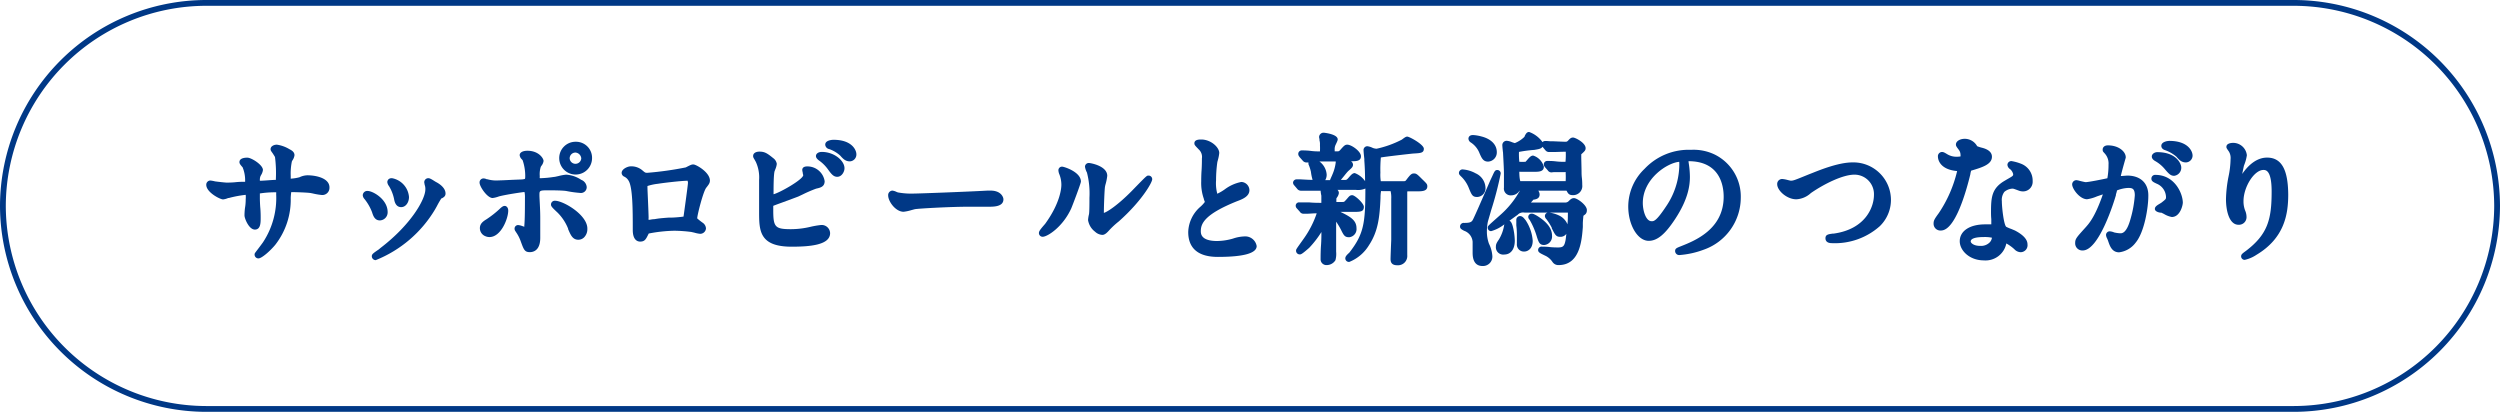 <svg xmlns="http://www.w3.org/2000/svg" viewBox="0 0 431 71"><defs><style>.cls-1{fill:#003886;}.cls-2{fill:none;stroke:#003886;stroke-miterlimit:10;}</style></defs><g id="レイヤー_2" data-name="レイヤー 2"><g id="layout"><path class="cls-1" d="M53,30.22a3.28,3.28,0,0,0-1.37.34,7.86,7.86,0,0,1-1.46.24h-.05c0-.12,0-.31,0-.49a10.22,10.22,0,0,1,.2-2.48l.09-.17a2,2,0,0,0,.36-.9c0-.6-.56-.88-.89-1.05a5.73,5.73,0,0,0-2.15-.77c-.53,0-1.08.29-1.08.76,0,.18,0,.24.33.68.13.2.4.62.43.69a21.81,21.81,0,0,1,.15,3.77c0,.06,0,.16,0,.17-.61,0-2.1.15-2.7.15H44.8v-.08a1.82,1.82,0,0,1,.08-.63,2,2,0,0,1,.15-.3,2.15,2.15,0,0,0,.3-.84c0-.9-2-2.13-2.68-2.13-.23,0-1.37,0-1.37.77,0,.25.15.44.47.81l.07.07a5.84,5.84,0,0,1,.44,2.38v.13l-.19,0c-.22,0-.83,0-1.46.07s-1.3.07-1.54.07-1.49-.14-2-.21a5.4,5.4,0,0,0-.82-.15.72.72,0,0,0-.69.74c0,1.3,2.38,2.52,2.9,2.52a2.92,2.92,0,0,0,.87-.24l.11,0a19,19,0,0,1,2.92-.55,4.54,4.54,0,0,1,0,.76c0,.13,0,.74-.1,1.35s-.11,1.31-.11,1.44c0,.51.76,2.44,1.79,2.44s1-1.27,1-2.11c0-.22,0-.89-.06-1.58s-.08-1.46-.08-1.73c0-.42,0-.78,0-.81a17.36,17.36,0,0,1,2.65-.2c.07,0,.17,0,.16,0a.61.61,0,0,1,0,.27,13.86,13.86,0,0,1-2.25,8.32c-.11.17-.63.86-.95,1.28-.52.68-.52.68-.52.87a.66.66,0,0,0,.67.66c.55,0,2-1.26,2.9-2.35a12.62,12.62,0,0,0,2.66-8.08,10,10,0,0,1,.09-1h.18c.22,0,2.46.05,3.17.16l.35.07a11.66,11.66,0,0,0,1.59.27,1.23,1.23,0,0,0,1.3-1.22C56.88,30.66,54.36,30.22,53,30.22Z"/><path class="cls-1" d="M65.49,38a1.39,1.39,0,0,0,1.34-1.43c0-2.22-2.56-3.65-3.45-3.65a.77.77,0,0,0-.84.74,1.07,1.07,0,0,0,.29.64,8.36,8.36,0,0,1,1.31,2.28C64.32,37.16,64.59,38,65.49,38Z"/><path class="cls-1" d="M67.09,32.13a7.06,7.06,0,0,1,.84,2.14c.07.39.25,1.44,1.24,1.44.75,0,1.34-.77,1.34-1.75a3.58,3.58,0,0,0-2.87-3.23.81.81,0,0,0-.64.16.73.73,0,0,0-.23.48A1.36,1.36,0,0,0,67,32Z"/><path class="cls-1" d="M75.19,31.39,75,31.28c-.64-.41-.91-.56-1.16-.56a.7.7,0,0,0-.7.7,1.13,1.13,0,0,0,.06.31l0,.1a2,2,0,0,1,.13.83c0,1.69-2.45,6.05-7.72,10.08L65.3,43c-1,.68-1.2.83-1.2,1.18a.68.68,0,0,0,.67.67A21,21,0,0,0,75,36.11l.32-.57a14.53,14.53,0,0,1,.78-1.35l.09,0c.32-.19.62-.36.62-.83C76.8,32.28,75.54,31.57,75.19,31.39Z"/><path class="cls-1" d="M99.26,24.44a2.81,2.81,0,0,0-2.85,2.82,2.83,2.83,0,1,0,5.66,0A2.76,2.76,0,0,0,99.26,24.44Zm-.05,1.86a1.09,1.09,0,0,1,1,1,1,1,0,0,1-1,.94,1,1,0,0,1-1-.94A1,1,0,0,1,99.21,26.3Z"/><path class="cls-1" d="M95.69,34.61a.65.65,0,0,0-.7.65c0,.31.21.53,1.14,1.4a8.18,8.18,0,0,1,1.81,2.75l0,.08c.43,1,.77,1.84,1.76,1.84,0,0,0,0,0,0a1.4,1.4,0,0,0,1-.41,2,2,0,0,0,.56-1.44C101.35,37.09,97.14,34.61,95.69,34.61Z"/><path class="cls-1" d="M87,35.5c-.11,0-.34,0-.89.55a17.33,17.33,0,0,1-2.22,1.74c-.65.4-1.16.78-1.16,1.57a1.49,1.49,0,0,0,1,1.38,1.72,1.72,0,0,0,.65.13c2,0,3.24-3.2,3.24-4.56C87.62,35.83,87.35,35.5,87,35.5Z"/><path class="cls-1" d="M94.8,32.81c.2,0,1.92,0,2.78.11L98,33a19,19,0,0,0,2,.26,1,1,0,0,0,1.15-1A1.46,1.46,0,0,0,100.2,31a5.34,5.34,0,0,0-2.59-.89,8.2,8.2,0,0,0-1.32.24l-.59.13-.39.05a16.4,16.4,0,0,1-1.88.18,1.13,1.13,0,0,1-.37,0,.67.67,0,0,1,0-.31,4.13,4.13,0,0,1,.17-1.63,1.46,1.46,0,0,1,.11-.18,1.73,1.73,0,0,0,.37-.83c0-.48-.86-1.77-2.78-1.77-.82,0-1.34.3-1.34.77a1.17,1.17,0,0,0,.38.71l.13.15a8.4,8.4,0,0,1,.45,2.83c0,.32-.05.38-.05.38s-.11.08-.6.11L88.38,31c-1,.05-2,.1-2.37.1a5.68,5.68,0,0,1-2-.2l-.1,0a1.3,1.3,0,0,0-.54-.14.68.68,0,0,0-.69.74c0,.67,1.33,2.64,2.25,2.64a4.78,4.78,0,0,0,1.09-.28c1.35-.35,4.12-.74,4.31-.75h.1a4.64,4.64,0,0,1,.07,1.05c0,1.29,0,3.67-.11,4.76a1.39,1.39,0,0,1,0,.17l-.33-.11a2.72,2.72,0,0,0-.73-.18.61.61,0,0,0-.62.62.74.74,0,0,0,.15.44l.08.13a6.64,6.64,0,0,1,.84,1.63c.52,1.43.67,1.85,1.57,1.85.54,0,1.79-.24,1.79-2.46,0-.51,0-2,0-3.49S93,34.24,93,33.65C93,32.81,93,32.81,94.8,32.81Z"/><path class="cls-1" d="M119.54,28.35c-.29,0-.42.06-1.06.38l-.25.13a56.26,56.26,0,0,1-6.61.93c-.38,0-.38,0-.92-.46a2.91,2.91,0,0,0-2-.65c-.45,0-1.53.44-1.53,1.13a.73.73,0,0,0,.4.62,1.66,1.66,0,0,1,.75.65c.77,1.05.77,5.22.77,8.57,0,1.71.79,2,1.27,2,.82,0,1-.41,1.48-1.39a25.33,25.33,0,0,1,4.42-.48,24.72,24.72,0,0,1,2.92.21l.53.12a5.16,5.16,0,0,0,1,.2,1,1,0,0,0,1-.93,1.27,1.27,0,0,0-.51-.94,9.58,9.58,0,0,1-1-.79c0-.54,1-4.53,1.55-5.28l.12-.15c.36-.47.52-.69.52-1.12C122.35,29.67,120,28.35,119.54,28.35Zm-1,2.85a.68.68,0,0,1,.06.37c0,.33-.67,5.16-.76,5.77a19.27,19.27,0,0,1-2.28.18l-.34,0c-.71.05-1.47.12-1.81.17l-.64.1c-.37,0-.73.11-.85.11s-.1,0-.1,0a.73.73,0,0,1,0-.31c0-.43-.05-1.65-.1-2.82s-.1-2.15-.1-2.51c0-.08,0-.19,0-.19h0a9,9,0,0,1,1.84-.39h0c.54-.1,3.93-.52,5.11-.52Z"/><path class="cls-1" d="M141.67,26.19c-.56,0-1,.29-1,.71,0,.26.17.5.53.77a6.44,6.44,0,0,1,1.49,1.46c.63.88,1,1.35,1.65,1.35.82,0,1.25-.94,1.25-1.44C145.63,27.75,143.86,26.19,141.67,26.19Z"/><path class="cls-1" d="M141.55,38.79a15.25,15.25,0,0,0-1.77.3,14.61,14.61,0,0,1-3.39.42c-2.76,0-3.08-.34-3.08-3.27v-.75c.12-.06.83-.32,1.63-.61,1.08-.4,2.31-.85,2.69-1l.76-.36a23,23,0,0,1,2.32-1c.68-.15,1.46-.31,1.46-1.29a3,3,0,0,0-3-2.54c-.71,0-.86.34-.86.62a2.2,2.2,0,0,0,.08.43c0,.18.08.39.09.46-.06.76-4,3-5.12,3.29,0-1,0-3,.14-3.8,0-.09.09-.29.16-.49a3.34,3.34,0,0,0,.26-.94,1.49,1.49,0,0,0-.62-1c-1.06-.87-1.51-1.12-2.38-1.12-.65,0-1.08.3-1.08.74,0,.17,0,.24.25.64l.22.4a6.42,6.42,0,0,1,.56,3.11c0,.39,0,1.49,0,2.61s0,2.38,0,2.82c0,3.26,0,6.07,5.61,6.07,3.09,0,6.63-.27,6.63-2.33A1.45,1.45,0,0,0,141.55,38.79Z"/><path class="cls-1" d="M143.69,24.1s-1.42,0-1.42.84a.83.83,0,0,0,.68.76,5.59,5.59,0,0,1,1.9,1.12c.49.56.91,1,1.67,1a1.18,1.18,0,0,0,1.12-1.24C147.64,25.92,146.93,24.1,143.69,24.1Z"/><path class="cls-1" d="M170.78,32.86h-.55c-3.49.2-11.86.51-12.65.51a12.64,12.64,0,0,1-2.8-.2l-.25-.1a2.11,2.11,0,0,0-.69-.21.77.77,0,0,0-.72.82c0,1.06,1.29,2.83,2.66,2.83a7.51,7.51,0,0,0,1.36-.29c.27-.07.5-.14.62-.16.49-.1,5.88-.42,9.28-.42l1.6,0,1.83,0c.82,0,2.52,0,2.52-1.27C173,34,172.58,32.86,170.78,32.86Z"/><path class="cls-1" d="M198,30.27c-.29,0-.29,0-2.25,2l-.67.69c-2.42,2.45-4.24,3.61-4.77,3.74a1.29,1.29,0,0,1,0-.25c0-.87.1-3.68.19-4.25a3.89,3.89,0,0,1,.11-.47,8.7,8.7,0,0,0,.28-1.42c0-1.7-2.86-2.21-3.17-2.21a.65.65,0,0,0-.67.65,3.23,3.23,0,0,0,.34,1,14.36,14.36,0,0,1,.43,4.34c0,.81,0,2.5-.08,2.85a5.76,5.76,0,0,0-.16,1,3.12,3.12,0,0,0,1.2,2,2,2,0,0,0,1.2.55h.17c.36-.06.68-.34,1.13-.85a14.41,14.41,0,0,1,1.59-1.46c4-3.55,5.77-6.74,5.77-7.26A.62.62,0,0,0,198,30.27Z"/><path class="cls-1" d="M183.12,28.73a.62.62,0,0,0-.65.65,2,2,0,0,0,.13.59,4.87,4.87,0,0,1,.38,1.9c0,.48-.14,3.06-2.79,6.71l-.19.22c-.69.8-.89,1.08-.89,1.38a.64.64,0,0,0,.65.64c.8,0,3.43-1.65,4.91-4.86h0c.16-.35,1.68-4.34,1.68-4.65C186.36,29.64,183.43,28.73,183.12,28.73Z"/><path class="cls-1" d="M214.51,40.76a6.8,6.8,0,0,0-1.94.37,10.19,10.19,0,0,1-2.74.42c-2.81,0-2.81-1.29-2.81-1.71,0-1.36.75-2.93,6.19-5.13,1-.37,2.19-.84,2.19-1.93A1.45,1.45,0,0,0,214,31.37a7,7,0,0,0-2.83,1.26,8,8,0,0,1-1.31.77,7,7,0,0,1-.21-2.32,22.15,22.15,0,0,1,.21-3.06c0-.07.05-.21.09-.38a7.21,7.21,0,0,0,.25-1.26c0-1-1.46-2.33-3.11-2.33-.32,0-1.18,0-1.18.65,0,.27.09.37.65.95l.08.09a1.74,1.74,0,0,1,.57,1.57c0,.32,0,1.21-.06,2.07s-.06,1.62-.06,1.89a8.19,8.19,0,0,0,.45,3c0,.08.16.52.18.54a5.5,5.5,0,0,1-.87.92h0a6,6,0,0,0-2,4.27c0,2,.88,4.29,5.11,4.29,4.44,0,6.69-.63,6.69-1.87A2,2,0,0,0,214.51,40.76Z"/><path class="cls-1" d="M245.19,30.9c-.82-.82-1-1-1.42-1s-.64.21-1.31,1.1c-.18.24-.22.24-.59.24h-3.58c-.16,0-.24,0-.24,0a7.18,7.18,0,0,1-.07-1.48,22.36,22.36,0,0,1,.08-2.61c.71-.14,4.93-.62,5.57-.68,1.3-.07,1.84-.1,1.84-.83s-2.48-2.09-2.86-2.09c-.22,0-.41.13-.8.42l-.15.11a17.46,17.46,0,0,1-4.33,1.56,2.35,2.35,0,0,1-.53-.09l-.18-.07a2.83,2.83,0,0,0-.89-.27.65.65,0,0,0-.65.74c0,.07,0,.3.13,1.44l0,.29c.08,1.14.12,1.82.13,3.55a3.83,3.83,0,0,0-1.77-1.39c-.38,0-.65.32-1,.72s-.4.46-.7.46h-.71l.54-.66c.28-.35.54-.67.67-.8a1.42,1.42,0,0,1,.17-.16c.46-.4.72-.64.72-1a.74.74,0,0,0-.35-.6c.86,0,1.72,0,1.72-.86s-1.65-2-2.35-2c-.41,0-.58.19-1.22.91-.18.21-.31.24-.41.24h-.55v-.26a1.75,1.75,0,0,1,.16-.87c.36-.73.36-.83.36-.93,0-.92-2.37-1.15-2.39-1.15a.77.77,0,0,0-.82.74,1.3,1.3,0,0,0,.07.35l0,.06a.88.88,0,0,0,0,.16,2.5,2.5,0,0,1,.08.83,10.13,10.13,0,0,1,0,1.08h-.19c-.2,0-.77,0-1.36-.08s-1.33-.09-1.57-.09a.6.6,0,0,0-.62.6A.69.69,0,0,0,224,27a.41.41,0,0,0,.07.11l.55.62a.83.83,0,0,0,.59.28l.37,0a.39.39,0,0,0,0,.15.44.44,0,0,0,0,.16A7.12,7.12,0,0,1,226,29.6a8.68,8.68,0,0,0,.29,1.41c-.71,0-1.49-.06-2.1-.09l-.32,0-.33,0a.61.61,0,0,0-.62.57.72.72,0,0,0,.22.48l.56.66a.82.82,0,0,0,.56.25l.54,0,.46,0,.61,0c.47,0,.84,0,1.66,0h.15v.07a5.26,5.26,0,0,0,.12.78c0,.19,0,.4,0,.61s0,.43,0,.63v0h0c-.52,0-1.32,0-2.14-.08l-.93,0-.53,0H224a.57.57,0,0,0-.62.57.65.65,0,0,0,.2.47l.51.57a.74.74,0,0,0,.63.35l.29,0,.21,0c.54,0,1.06-.07,1.68-.07H227a16.61,16.61,0,0,1-2.15,4.24l-.34.48c-1.07,1.5-1.07,1.5-1.07,1.72a.63.63,0,0,0,.64.64c.19,0,.34,0,1.63-1.14A17.06,17.06,0,0,0,227.81,40v.23c0,.3,0,1.18-.07,2.09s-.07,2-.07,2.33a1,1,0,0,0,1.07,1.05,1.78,1.78,0,0,0,1.49-.84,4.15,4.15,0,0,0,.12-1.48c0-.17,0-.64,0-1.14s0-1.1,0-1.31,0-1.06,0-1.77c0-.36,0-.7,0-.94a11.9,11.9,0,0,1,.83,1.38c.49,1,.67,1.3,1.41,1.3a1.41,1.41,0,0,0,1.27-1.56c0-1.39-1.1-2-2.77-2.81h2.1c1.33,0,1.94,0,1.94-.88,0-.59-1.54-2-2-2s-.59.28-1,.73-.39.44-.68.44h-1.06c0-.08,0-.18,0-.28s0-.23,0-.32l.1-.17a1.59,1.59,0,0,0,.33-.77.76.76,0,0,0-.24-.55h3.13a3.13,3.13,0,0,0,1.68-.23v.06c0,5.94-.27,7.79-2.77,11-.49.44-.69.68-.69,1a.62.62,0,0,0,.7.59A7,7,0,0,0,236,42.29c1.63-2.46,1.86-5,2-8.19a6.47,6.47,0,0,1,.09-1.15.71.71,0,0,1,.22,0l1.43,0a4.71,4.71,0,0,1,.11,1.31c0,3.53,0,5.62,0,6.2l0,.86c-.07,1.67-.12,3.13-.12,3.33,0,.47.12,1.08,1.15,1.08a1.6,1.6,0,0,0,1.73-1.75c0-.23,0-.91,0-1.61s0-1.51,0-1.8c0-.56,0-7.06,0-7.39,0-.14.05-.19,0-.19h1.52c1,0,1.94,0,1.94-.87,0-.36-.15-.5-.57-.92Zm-17.72-3.06h2.81V28a7.45,7.45,0,0,1-.58,2.1l-.06.15c-.19.41-.29.65-.35.81h-.82a1.87,1.87,0,0,0,.25-.92A3.06,3.06,0,0,0,227.47,27.84Z"/><path class="cls-1" d="M266.21,42.24a1.47,1.47,0,0,0,1.36-1.61c0-1.23-.84-2.35-2.59-3.43-.63-.36-.76-.36-.86-.36a.57.57,0,0,0-.65.55.7.7,0,0,0,.2.46l.07.1a13.09,13.09,0,0,1,1.18,2.75l.06.2C265.27,41.76,265.42,42.24,266.21,42.24Z"/><path class="cls-1" d="M253.58,24.57A3.9,3.9,0,0,1,255,26.25l.07.17c.37.84.63,1.44,1.47,1.44a1.58,1.58,0,0,0,1.51-1.63c0-1.3-1-2.29-2.67-2.71a7,7,0,0,0-1.43-.24c-.75,0-.79.52-.79.62A.82.82,0,0,0,253.58,24.57Z"/><path class="cls-1" d="M256.34,39.91a8.4,8.4,0,0,1,.13-1.48c0-.15.33-1.19.61-2.2a58.27,58.27,0,0,0,1.64-6.3.58.58,0,0,0-.58-.62c-.39,0-.48.2-.87,1.06l-.38.81-.61,1.41c-.76,1.74-2.17,5-2.4,5.37s-.55.47-1.47.47a.63.63,0,0,0-.7.62c0,.36.24.49.71.74a2.17,2.17,0,0,1,1.46,1.9c0,.1,0,.72,0,1.9,0,1.88.92,2.27,1.7,2.27a1.62,1.62,0,0,0,1.7-1.75,5.6,5.6,0,0,0-.58-2.09A6.12,6.12,0,0,1,256.34,39.91Z"/><path class="cls-1" d="M271.37,34.16c-.4,0-.57.16-1,.58a.87.87,0,0,1-.61.18h-5.83c.22-.25.42-.48.46-.51l.11,0c.32-.06.93-.18.93-.89a1.16,1.16,0,0,0-.23-.65h4.75c.11,0,.13,0,.16.07.2.37.37.7,1,.7a1.57,1.57,0,0,0,1.67-1.75c0-.17,0-.68-.06-1.18s-.06-.9-.06-1.07c0-.55-.05-2.21-.05-2.5V26.6c.59-.54.75-.68.75-1.06,0-.92-1.78-1.83-2.16-1.83s-.57.21-.89.56a.59.59,0,0,1-.31.17c-.39,0-1.43-.05-2.14-.08l-.52,0-.66-.05-.33,0a.63.63,0,0,0-.42.19,4.85,4.85,0,0,0-2.31-1.75c-.4,0-.58.35-.76.7,0,.05-.05.1,0,.07l-.07.09a5,5,0,0,1-1.63,1.06,5.23,5.23,0,0,1-.5-.16,2.87,2.87,0,0,0-.82-.23A.74.74,0,0,0,259,25c0,.26.11,1.28.12,1.28h0c.11,2,.16,3,.16,3.69,0,.18,0,.7,0,1.21s0,1,0,1.16a1.17,1.17,0,0,0,1.25,1.34,1.7,1.7,0,0,0,1.4-.75l.1-.07a15.59,15.59,0,0,1-3.39,4.21l-.63.56c-1.53,1.36-1.53,1.36-1.53,1.63a.59.59,0,0,0,.59.59,6.56,6.56,0,0,0,2.29-1.18,1.58,1.58,0,0,0-.06.23,6.78,6.78,0,0,1-.86,2.34c-.41.61-.55.84-.55,1.3a1.26,1.26,0,0,0,1.44,1.34c1.12,0,1.82-.91,1.82-2.39a11.31,11.31,0,0,0-.13-1.43c-.26-1.61-.56-1.92-.8-2,.42-.3.88-.65,1.39-1a1.3,1.3,0,0,1,1.22-.41H270c.2,0,.29,0,.3,0a2,2,0,0,1,0,.37c0,.45,0,1-.07,1.65a2.91,2.91,0,0,0-1.45-1.52,5.61,5.61,0,0,0-1.77-.51.61.61,0,0,0-.67.6.76.76,0,0,0,.25.53,10.07,10.07,0,0,1,.93,1.47l0,.09c.57,1.15.74,1.5,1.46,1.5a1.23,1.23,0,0,0,1.06-.52c-.05.43-.09.8-.13,1.06-.2,1.06-.42,1.29-1.29,1.29-.23,0-.86,0-1.46-.07s-1.13-.07-1.32-.07a.59.59,0,0,0-.67.57c0,.4.3.54,1.1.93l.27.13a3.07,3.07,0,0,1,1.1,1l.06.08a1.19,1.19,0,0,0,1,.47c3.6,0,4-4.06,4.18-6.56l0-.55c0-.48.08-1.12.1-1.39l.19-.15a.84.84,0,0,0,.4-.73C273.72,35.45,271.93,34.16,271.37,34.16Zm-5.43-8.9.35-.23-.36.24Zm0,.06v0l.49.59a.8.8,0,0,0,.59.3l.35,0,.36,0c.67,0,1.41-.05,2.07-.05h.14a.61.61,0,0,1,0,.14,12.15,12.15,0,0,1-.05,1.6h-.12c-.24,0-.9,0-1.54-.08s-1.25-.07-1.46-.07a.58.58,0,0,0-.62.58.69.69,0,0,0,.16.42l.06.09.46.52a.75.75,0,0,0,.63.36l.46-.05.26,0,1.57,0a.41.41,0,0,1,.17,0,.32.32,0,0,1,0,.15,12.25,12.25,0,0,1,0,1.41h-7.72s-.11,0-.1,0-.16-.33-.17-1.61a.38.38,0,0,1,.2,0h2.31c.81,0,1.72,0,1.72-.88a2.79,2.79,0,0,0-1.84-1.92c-.37,0-.64.29-1.08.81l-.24.26a7.9,7.9,0,0,1-1.07,0,12.24,12.24,0,0,1-.06-1.7,22.68,22.68,0,0,1,2.67-.35C265.19,25.72,265.7,25.67,265.91,25.32Z"/><path class="cls-1" d="M253.19,32.33c.52,1.28.66,1.63,1.47,1.63a1.49,1.49,0,0,0,1.44-1.58,2.85,2.85,0,0,0-1.7-2.5,5.51,5.51,0,0,0-2.19-.67.62.62,0,0,0-.69.6c0,.24.12.36.34.58A5.59,5.59,0,0,1,253.19,32.33Z"/><path class="cls-1" d="M262.05,37.25a.65.65,0,0,0-.64.65s0,.14,0,.25a2.77,2.77,0,0,1,0,.3l0,.4a12.55,12.55,0,0,1,.1,1.69c0,.1,0,.4,0,.7s0,.68,0,.81a1.21,1.21,0,0,0,1.25,1.32c.55,0,1.48-.4,1.48-1.87A7.34,7.34,0,0,0,263,37.94C262.75,37.65,262.49,37.25,262.05,37.25Z"/><path class="cls-1" d="M295.63,26.65a8.39,8.39,0,0,0-4.1-.82,10.43,10.43,0,0,0-8,3.27,9,9,0,0,0-2.82,6.49c0,3.21,1.62,5.93,3.53,5.93,1.46,0,2.82-1.12,4.54-3.74,2.29-3.47,2.56-5.84,2.56-7.32a15.67,15.67,0,0,0-.18-2.18l-.06-.42a.17.17,0,0,0,0-.07c5.47,0,6.06,4.29,6.06,6.12,0,5.63-5,7.6-7.37,8.54-.71.28-1,.39-1,.82a.7.7,0,0,0,.76.7,15,15,0,0,0,4.16-.92,9.53,9.53,0,0,0,6.4-8.95A8.07,8.07,0,0,0,295.63,26.65ZM283.22,35c0-4.22,4.27-6.95,6.28-7.1a9.14,9.14,0,0,1,0,1,13,13,0,0,1-2.27,6.69c-1.69,2.55-2.11,2.55-2.49,2.55C283.72,38.14,283.22,36.25,283.22,35Z"/><path class="cls-1" d="M319.32,28c-2.29,0-5.43,1.25-6.76,1.78l-.69.27c-2.45,1-2.69,1.1-3.12,1.1-.11,0-.35-.07-.6-.13a4.88,4.88,0,0,0-.88-.16.85.85,0,0,0-.88.91c0,1.08,1.66,2.59,3.3,2.59a4,4,0,0,0,2.51-1.08c2.29-1.58,5.5-3.17,7.5-3.17a3.36,3.36,0,0,1,3.37,3.48c0,2.12-1.46,5.91-6.92,6.68l-.16,0c-.79.11-1.28.17-1.28.81,0,.32.15.84,1.1.84A11.64,11.64,0,0,0,324.07,39,6.32,6.32,0,0,0,326,34.46,6.48,6.48,0,0,0,319.32,28Z"/><path class="cls-1" d="M348.38,28.21a8.07,8.07,0,0,0-1.6-.44.67.67,0,0,0-.7.65,1,1,0,0,0,.47.75,1.58,1.58,0,0,1,.52.85c0,.3,0,.3-1.23,1l-.16.1c-2.32,1.32-2.43,2.88-2.43,5.52,0,.17,0,.65.05,1.14,0,.33,0,.66,0,.9l-.37,0-.68,0c-2.67,0-4.39,1.14-4.39,2.91,0,1.59,1.67,3.3,4.15,3.3a3.65,3.65,0,0,0,3.88-2.92,7,7,0,0,1,1.39,1,1.54,1.54,0,0,0,1.09.51,1.2,1.2,0,0,0,1.17-1.36c0-.83-.73-1.63-2.16-2.38l-.64-.27a6.65,6.65,0,0,1-.87-.37c-.42-.38-.75-3.35-.75-4.4a2.31,2.31,0,0,1,.43-1.62,2.36,2.36,0,0,1,1.38-.56c.15,0,.18,0,.86.25l.24.09a2.08,2.08,0,0,0,.75.14,1.66,1.66,0,0,0,1.65-1.78A3.11,3.11,0,0,0,348.38,28.21Zm-7,14.18c-1.14,0-1.63-.51-1.63-.77,0-.48.8-.75,2.19-.75a6.09,6.09,0,0,1,1.47.11,1.47,1.47,0,0,1-.34.76A2.08,2.08,0,0,1,341.42,42.39Z"/><path class="cls-1" d="M339.83,29.42c1.93-.57,3.58-1.08,3.58-2.4,0-1.1-1.32-1.45-1.76-1.56a5.23,5.23,0,0,1-.79-.26,2.45,2.45,0,0,0-2.15-1.27c-.73,0-1.51.36-1.51,1,0,.23.13.41.41.78l.13.18a1.38,1.38,0,0,1,.25.77,1.23,1.23,0,0,1,0,.31,4,4,0,0,1-.7.05,3,3,0,0,1-1.58-.43c-.48-.29-.66-.39-.92-.39a.73.73,0,0,0-.69.82c0,.09,0,2.18,3.31,2.47a22,22,0,0,1-3.17,7.26c-.73,1-.89,1.27-.89,1.79a1.17,1.17,0,0,0,1.27,1.2c2.47,0,4.37-6.8,5.07-9.71C339.71,29.82,339.78,29.55,339.83,29.42Z"/><path class="cls-1" d="M366.72,30.27l-.9.07-.19,0c.08-.39.29-1.19.74-2.78.11-.36.11-.36.11-.44,0-1-1.24-2.06-3.07-2.06-.63,0-.91.36-.91.72s.09.37.42.75l.1.13a2.53,2.53,0,0,1,.49,1.71,13,13,0,0,1-.2,2.36c-.66.15-3.22.67-3.74.67-.14,0-.79-.16-1.06-.23a2.77,2.77,0,0,0-.53-.11.74.74,0,0,0-.74.72c0,.79,1.32,2.57,2.57,2.57a6.85,6.85,0,0,0,1.72-.5l1-.34-.17.49c-1.26,3.48-2.21,4.54-2.85,5.25-1.51,1.67-1.75,1.92-1.75,2.64a1.23,1.23,0,0,0,1.3,1.29c2.84,0,5.45-8.57,5.73-9.55l0-.14a3.59,3.59,0,0,0,.18-.66,5.77,5.77,0,0,1,1.94-.43c.67,0,1.13.09,1.13,1.28a19.37,19.37,0,0,1-.72,4c-.68,2.54-1.48,2.54-1.78,2.54a5.65,5.65,0,0,1-1.06-.15,2.42,2.42,0,0,0-.76-.19.63.63,0,0,0-.64.65,1.55,1.55,0,0,0,.19.59c.06.14.12.27.15.37l.05.14c.27.79.65,1.87,1.86,1.87a4.21,4.21,0,0,0,2.85-1.66c1.55-1.86,2.19-6.15,2.19-8C370.44,31.61,369.05,30.27,366.72,30.27Z"/><path class="cls-1" d="M371.56,27.77a6,6,0,0,1,1.6,1.32c.76.9,1.07,1.22,1.67,1.22a1.4,1.4,0,0,0,1.22-1.46c0-.52-.74-2.62-4.15-2.62-.44,0-.93.31-.93.75S371.4,27.68,371.56,27.77Z"/><path class="cls-1" d="M371.59,30.15a.64.64,0,0,0-.69.67c0,.41.37.59.77.78l.12.06a2.57,2.57,0,0,1,1.63,2.28c0,.38,0,.38-.79,1l-.24.15c-.54.32-.89.54-.89.93s.54.59.94.64l.17,0,.45.22a4,4,0,0,0,1.36.53c1.42,0,1.9-2,1.9-2.5C376.28,33.25,374.86,30.15,371.59,30.15Z"/><path class="cls-1" d="M374,24.29c-.36,0-1.39.16-1.39.86,0,.16.07.56.66.74A6.14,6.14,0,0,1,375.2,27c.5.57.89,1,1.65,1A1.18,1.18,0,0,0,378,26.83C378,26,377.14,24.29,374,24.29Z"/><path class="cls-1" d="M390.84,27.17c-2,0-3.48,1.64-4.28,2.82.11-.6.24-1.17.27-1.32s.07-.21.13-.38a7.06,7.06,0,0,0,.4-1.53A2.38,2.38,0,0,0,385,24.63c-.12,0-1.17,0-1.17.69,0,.19.08.3.33.66.06.09.12.17.15.23a2.15,2.15,0,0,1,.24,1.22,15.65,15.65,0,0,1-.35,3,22.19,22.19,0,0,0-.44,3.91c0,2,.56,4.41,2.16,4.41a1.31,1.31,0,0,0,1.38-1.39,2.79,2.79,0,0,0-.24-1.07,4.37,4.37,0,0,1-.28-1.61c0-2.47,1.86-5.38,3.43-5.38.39,0,1.42,0,1.42,3.72,0,4.75-.64,7.36-4.44,10.24-.63.46-.82.6-.82.95a.61.61,0,0,0,.63.59,6,6,0,0,0,2-.86c4.87-2.9,5.49-7.07,5.49-10.39C394.46,29.19,393.31,27.17,390.84,27.17Z"/><path class="cls-2" d="M430.5,35.5a35.1,35.1,0,0,1-35,35H35.5a35.1,35.1,0,0,1-35-35h0a35.1,35.1,0,0,1,35-35h360a35.1,35.1,0,0,1,35,35Z"/></g></g></svg>